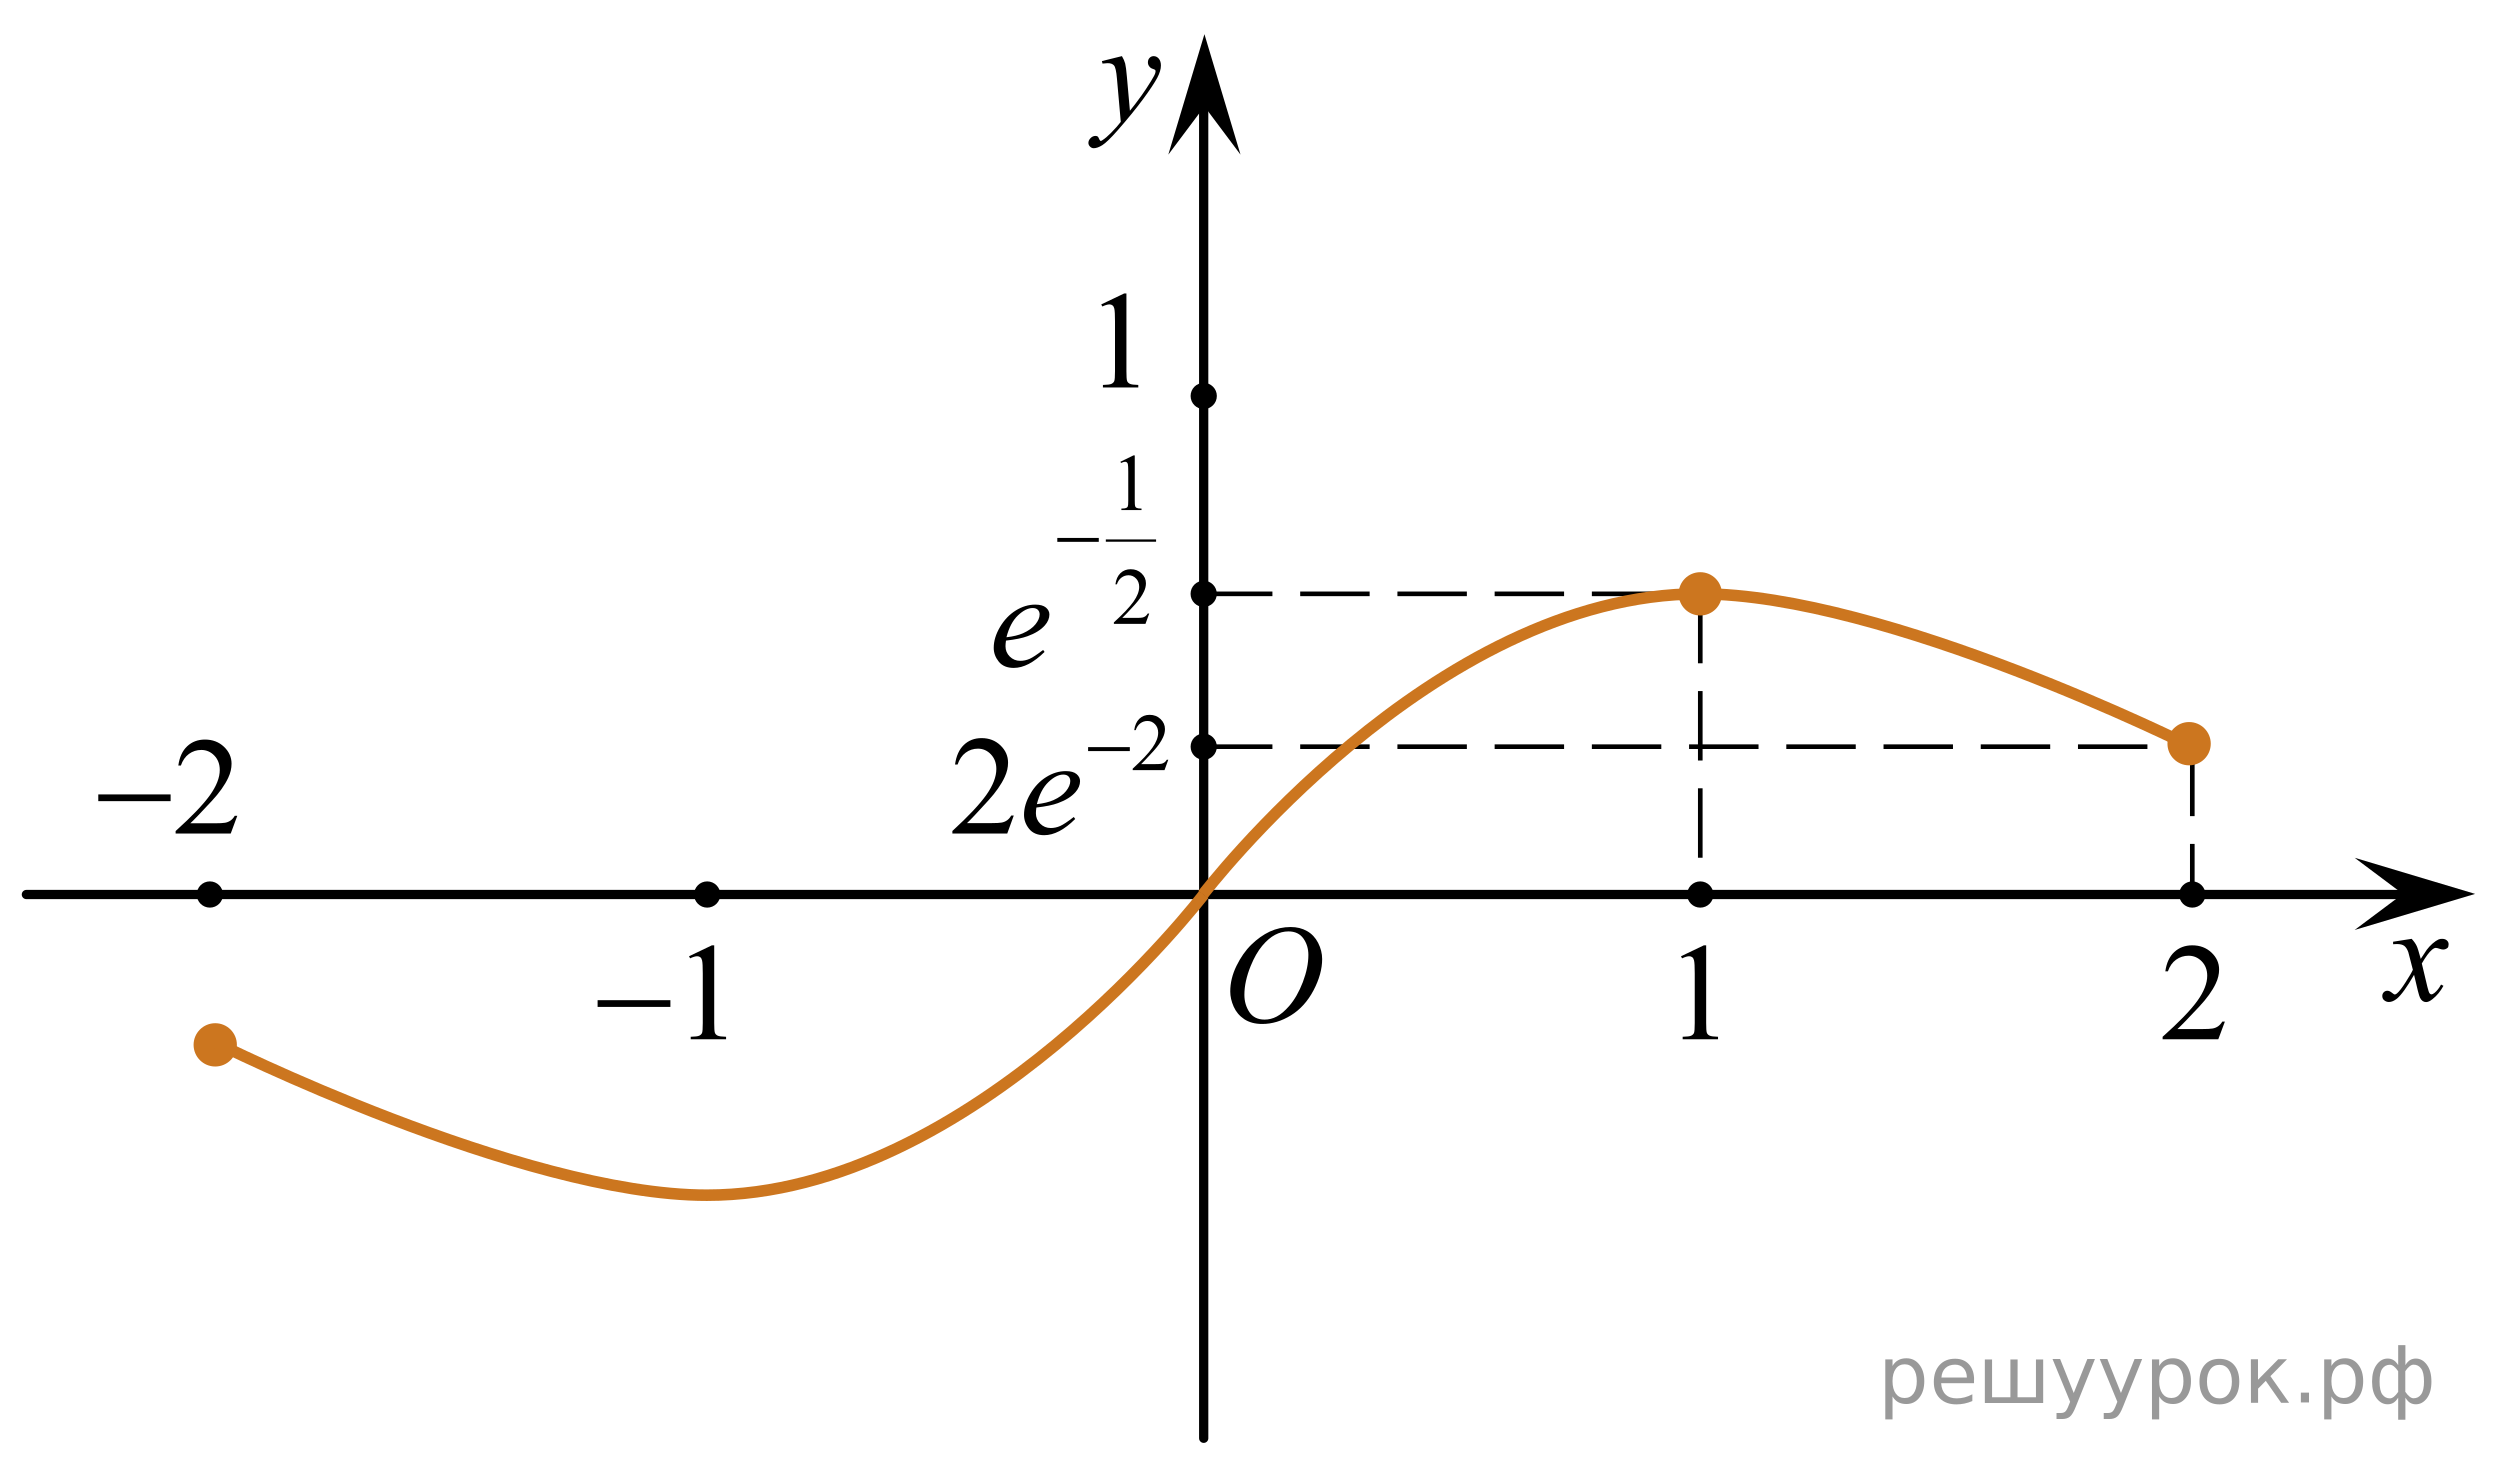 <?xml version="1.0" encoding="utf-8"?>
<!-- Generator: Adobe Illustrator 16.0.0, SVG Export Plug-In . SVG Version: 6.00 Build 0)  -->
<!DOCTYPE svg PUBLIC "-//W3C//DTD SVG 1.1//EN" "http://www.w3.org/Graphics/SVG/1.1/DTD/svg11.dtd">
<svg version="1.1" id="Слой_1" xmlns="http://www.w3.org/2000/svg" xmlns:xlink="http://www.w3.org/1999/xlink" x="0px" y="0px"
	 width="270px" height="159px" viewBox="-230.793 91.896 270 159" enable-background="new -230.793 91.896 270 159"
	 xml:space="preserve">
<path fill="none" stroke="#000000" stroke-width="0.5" stroke-miterlimit="10" stroke-dasharray="7.5,3" d="M5.975,172.538v14.646"
	/>
<path fill="none" stroke="#000000" stroke-linecap="round" stroke-linejoin="round" stroke-miterlimit="8" d="M-210.49,154.52"/>
<path fill="none" stroke="#95D390" stroke-width="1.25" stroke-linecap="round" stroke-linejoin="round" stroke-miterlimit="8" d="
	M-115.938,161.98"/>
<g>
	<g>
		<g>
			<g>
				<g>
					<g>
						<g>
							<g>
								<g>
									<g>
										<g>
											<g>
												<g>
													<g>
														<g>
															<defs>
																<rect id="SVGID_1_" x="-100.872" y="188.504" width="16.438" height="17.871"/>
															</defs>
															<clipPath id="SVGID_2_">
																<use xlink:href="#SVGID_1_"  overflow="visible"/>
															</clipPath>
															<g clip-path="url(#SVGID_2_)">
																<path d="M-91.394,192.014c0.658,0,1.245,0.146,1.758,0.436c0.511,0.285,0.91,0.713,1.199,1.273
																	c0.286,0.563,0.437,1.146,0.437,1.754c0,1.072-0.312,2.197-0.933,3.379c-0.621,1.18-1.436,2.076-2.436,2.697
																	c-1,0.617-2.035,0.932-3.104,0.932c-0.771,0-1.414-0.172-1.936-0.516c-0.519-0.346-0.896-0.793-1.146-1.354
																	c-0.248-0.563-0.371-1.104-0.371-1.635c0-0.938,0.226-1.854,0.673-2.771c0.448-0.912,0.983-1.682,1.606-2.289
																	c0.623-0.606,1.289-1.084,1.988-1.413C-92.942,192.178-92.192,192.014-91.394,192.014z M-91.644,192.487
																	c-0.49,0-0.975,0.123-1.438,0.367c-0.465,0.242-0.933,0.643-1.394,1.191c-0.461,0.557-0.877,1.273-1.244,2.178
																	c-0.45,1.104-0.679,2.146-0.679,3.123c0,0.697,0.181,1.313,0.536,1.854c0.357,0.541,0.906,0.813,1.646,0.813
																	c0.447,0,0.886-0.104,1.313-0.332c0.432-0.229,0.878-0.604,1.346-1.142c0.584-0.676,1.07-1.53,1.474-2.58
																	c0.396-1.049,0.596-2.021,0.596-2.932c0-0.67-0.18-1.266-0.536-1.771
																	C-90.387,192.745-90.926,192.487-91.644,192.487z"/>
															</g>
														</g>
													</g>
												</g>
											</g>
										</g>
									</g>
								</g>
							</g>
						</g>
					</g>
				</g>
			</g>
		</g>
	</g>
</g>
<g>
	<g>
		<g>
			<g>
				<g>
					<g>
						<g>
							<g>
								<g>
									<g>
										<g>
											<g>
												<g>
													<g>
														<defs>
															<rect id="SVGID_3_" x="23.833" y="190.343" width="12.357" height="13.729"/>
														</defs>
														<clipPath id="SVGID_4_">
															<use xlink:href="#SVGID_3_"  overflow="visible"/>
														</clipPath>
														<g clip-path="url(#SVGID_4_)">
															<path d="M29.665,193.289c0.238,0.256,0.422,0.514,0.545,0.771c0.092,0.186,0.232,0.646,0.438,1.396l0.647-0.98
																c0.172-0.229,0.381-0.461,0.627-0.678c0.244-0.213,0.461-0.354,0.646-0.438c0.116-0.055,0.248-0.07,0.395-0.07
																c0.213,0,0.381,0.059,0.506,0.17c0.125,0.109,0.188,0.25,0.188,0.412c0,0.188-0.036,0.313-0.104,0.385
																c-0.145,0.123-0.299,0.188-0.479,0.188c-0.104,0-0.215-0.021-0.331-0.063c-0.229-0.08-0.388-0.115-0.466-0.115
																c-0.116,0-0.259,0.064-0.42,0.203c-0.31,0.261-0.671,0.75-1.094,1.48l0.604,2.535
																c0.099,0.393,0.173,0.613,0.235,0.689c0.063,0.076,0.129,0.113,0.188,0.113c0.104,0,0.228-0.063,0.359-0.171
																c0.271-0.229,0.5-0.521,0.69-0.889l0.261,0.137c-0.313,0.578-0.703,1.063-1.185,1.44
																c-0.271,0.218-0.498,0.316-0.688,0.316c-0.271,0-0.494-0.146-0.655-0.465c-0.104-0.188-0.313-1.021-0.645-2.479
																c-0.771,1.332-1.383,2.188-1.846,2.568c-0.302,0.244-0.59,0.367-0.871,0.367c-0.194,0-0.375-0.064-0.539-0.213
																c-0.114-0.104-0.176-0.254-0.176-0.438c0-0.162,0.057-0.301,0.161-0.404c0.104-0.105,0.237-0.16,0.396-0.16
																c0.154,0,0.322,0.08,0.503,0.232c0.127,0.104,0.229,0.17,0.295,0.17c0.063,0,0.138-0.039,0.229-0.113
																c0.229-0.188,0.545-0.594,0.938-1.213c0.396-0.617,0.66-1.064,0.781-1.344c-0.306-1.191-0.472-1.824-0.492-1.896
																c-0.108-0.313-0.264-0.549-0.438-0.685c-0.188-0.135-0.448-0.196-0.811-0.196c-0.107,0-0.24,0.008-0.394,0.021
																v-0.271L29.665,193.289z"/>
														</g>
													</g>
												</g>
											</g>
										</g>
									</g>
								</g>
							</g>
						</g>
					</g>
				</g>
			</g>
		</g>
	</g>
</g>
<polygon points="28.714,188.437 23.507,184.535 36.521,188.437 23.507,192.333 "/>
<g>
	<g>
		<g>
			<g>
				<g>
					<g>
						<g>
							<g>
								<g>
									<g>
										<g>
											<g>
												<g>
													<g>
														<defs>
															<rect id="SVGID_5_" x="-115.938" y="95.016" width="13.746" height="16.49"/>
														</defs>
														<clipPath id="SVGID_6_">
															<use xlink:href="#SVGID_5_"  overflow="visible"/>
														</clipPath>
														<g clip-path="url(#SVGID_6_)">
															<path d="M-109.624,97.958c0.168,0.283,0.282,0.552,0.35,0.801c0.063,0.248,0.127,0.734,0.189,1.465l0.322,3.634
																c0.298-0.354,0.727-0.913,1.283-1.685c0.271-0.374,0.604-0.886,1.004-1.526c0.239-0.396,0.393-0.67,0.44-0.825
																c0.028-0.078,0.043-0.159,0.043-0.243c0-0.056-0.017-0.102-0.051-0.133c-0.035-0.034-0.125-0.075-0.271-0.122
																s-0.269-0.135-0.358-0.26c-0.099-0.126-0.146-0.271-0.146-0.435c0-0.201,0.063-0.363,0.183-0.485
																c0.113-0.122,0.268-0.186,0.438-0.186c0.217,0,0.398,0.09,0.555,0.271c0.149,0.182,0.229,0.429,0.229,0.739
																c0,0.393-0.134,0.833-0.396,1.332c-0.269,0.5-0.771,1.271-1.53,2.301c-0.763,1.032-1.681,2.159-2.759,3.384
																c-0.737,0.841-1.293,1.369-1.646,1.59c-0.356,0.222-0.668,0.329-0.925,0.329c-0.15,0-0.286-0.062-0.4-0.176
																c-0.113-0.113-0.175-0.25-0.175-0.4c0-0.189,0.08-0.364,0.239-0.521c0.155-0.156,0.334-0.232,0.521-0.232
																c0.101,0,0.183,0.021,0.24,0.063c0.041,0.022,0.084,0.097,0.133,0.21c0.05,0.116,0.093,0.191,0.129,0.23
																c0.021,0.021,0.056,0.037,0.091,0.037c0.024,0,0.082-0.022,0.149-0.073c0.271-0.167,0.586-0.436,0.944-0.798
																c0.474-0.48,0.819-0.876,1.05-1.184l-0.414-4.681c-0.063-0.771-0.172-1.242-0.313-1.41
																c-0.144-0.167-0.366-0.251-0.691-0.251c-0.104,0-0.287,0.019-0.557,0.045l-0.063-0.271L-109.624,97.958z"/>
														</g>
													</g>
												</g>
											</g>
										</g>
									</g>
								</g>
							</g>
						</g>
					</g>
				</g>
			</g>
		</g>
	</g>
</g>
<polygon points="-100.715,103.391 -104.616,108.597 -100.715,95.587 -96.817,108.597 "/>
<path fill="none" stroke="#0A990A" stroke-linejoin="round" stroke-miterlimit="8" d="M-21.276,200.39"/>
<path fill="none" stroke="#000000" stroke-linejoin="round" stroke-miterlimit="8" d="M-103.294,227.945"/>
<line fill="none" stroke="#000000" stroke-linecap="round" stroke-linejoin="round" stroke-miterlimit="8" x1="-227.944" y1="188.504" x2="30.014" y2="188.504"/>
<line fill="none" stroke="#000000" stroke-linecap="round" stroke-linejoin="round" stroke-miterlimit="8" x1="-100.793" y1="247.23" x2="-100.795" y2="102.092"/>
<path fill="none" stroke="#000000" stroke-linecap="round" stroke-linejoin="round" stroke-miterlimit="8" d="M2.419,210.222"/>
<circle cx="-100.795" cy="156.031" r="1.417"/>
<g enable-background="new    ">
	<path d="M-49.245,195.171l2.471-1.181h0.247v8.396c0,0.559,0.023,0.904,0.071,1.042c0.048,0.138,0.146,0.242,0.296,0.313
		c0.15,0.074,0.454,0.115,0.914,0.125v0.271h-3.819v-0.271c0.479-0.01,0.789-0.049,0.929-0.121c0.14-0.069,0.237-0.166,0.292-0.284
		c0.055-0.121,0.083-0.479,0.083-1.075v-5.368c0-0.725-0.025-1.188-0.075-1.396c-0.035-0.155-0.099-0.27-0.191-0.344
		c-0.092-0.074-0.204-0.109-0.333-0.109c-0.185,0-0.442,0.074-0.771,0.229L-49.245,195.171z"/>
</g>
<line fill="none" stroke="#000000" stroke-width="0.5" stroke-miterlimit="10" stroke-dasharray="7.5,3" x1="-100.872" y1="156.031" x2="-47.163" y2="156.031"/>
<circle cx="5.975" cy="188.504" r="1.417"/>
<circle cx="-208.127" cy="188.503" r="1.417"/>
<circle fill="#CC761F" cx="-207.547" cy="204.741" r="2.339"/>
<circle cx="-100.791" cy="134.662" r="1.417"/>
<g enable-background="new    ">
	<path d="M-111.857,124.772l2.471-1.181h0.247v8.398c0,0.558,0.023,0.905,0.071,1.042c0.048,0.137,0.146,0.242,0.296,0.314
		c0.15,0.074,0.454,0.115,0.914,0.125v0.271h-3.819v-0.271c0.479-0.01,0.789-0.051,0.929-0.121c0.14-0.07,0.237-0.166,0.292-0.285
		c0.055-0.121,0.083-0.479,0.083-1.075v-5.369c0-0.724-0.025-1.188-0.075-1.394c-0.035-0.156-0.099-0.271-0.191-0.345
		c-0.092-0.074-0.204-0.11-0.333-0.11c-0.185,0-0.442,0.076-0.771,0.227L-111.857,124.772z"/>
</g>
<g>
	<g>
		<path d="M9.495,202.226l-0.714,1.914H2.77v-0.271c1.769-1.574,3.013-2.86,3.735-3.857c0.721-0.998,1.082-1.909,1.082-2.736
			c0-0.631-0.198-1.148-0.594-1.555c-0.396-0.405-0.869-0.608-1.42-0.608c-0.501,0-0.95,0.143-1.349,0.429s-0.693,0.705-0.883,1.258
			H3.063c0.125-0.904,0.447-1.599,0.966-2.083c0.519-0.483,1.166-0.726,1.942-0.726c0.827,0,1.517,0.259,2.07,0.777
			c0.553,0.519,0.83,1.129,0.83,1.833c0,0.504-0.12,1.008-0.361,1.512c-0.371,0.792-0.972,1.63-1.803,2.516
			c-1.248,1.33-2.026,2.132-2.337,2.405h2.66c0.541,0,0.92-0.02,1.138-0.059c0.218-0.039,0.415-0.118,0.59-0.238
			s0.328-0.29,0.458-0.51H9.495z"/>
	</g>
</g>
<circle cx="-47.163" cy="188.504" r="1.417"/>
<g>
	<g>
		<path d="M-205.167,180.003l-0.707,1.914h-5.952v-0.271c1.751-1.574,2.983-2.86,3.697-3.857c0.714-0.998,1.071-1.909,1.071-2.736
			c0-0.631-0.196-1.148-0.587-1.555c-0.392-0.405-0.861-0.608-1.406-0.608c-0.496,0-0.941,0.143-1.335,0.429
			c-0.394,0.286-0.686,0.705-0.874,1.258h-0.275c0.124-0.904,0.442-1.599,0.956-2.083c0.513-0.483,1.154-0.726,1.923-0.726
			c0.818,0,1.501,0.259,2.049,0.777c0.548,0.519,0.822,1.129,0.822,1.833c0,0.504-0.119,1.008-0.357,1.512
			c-0.367,0.792-0.962,1.63-1.785,2.516c-1.235,1.33-2.006,2.132-2.314,2.405h2.634c0.536,0,0.911-0.02,1.127-0.059
			s0.41-0.118,0.584-0.238c0.173-0.12,0.325-0.29,0.454-0.51H-205.167z"/>
	</g>
	<g>
		<path d="M-220.178,177.693h7.811v0.727h-7.811V177.693z"/>
	</g>
</g>
<circle cx="-154.417" cy="188.504" r="1.417"/>
<g>
	<g>
		<path d="M-156.376,195.17l2.471-1.181h0.247v8.397c0,0.558,0.023,0.904,0.071,1.041c0.047,0.138,0.146,0.242,0.296,0.315
			c0.15,0.074,0.454,0.115,0.914,0.125v0.271h-3.819v-0.271c0.479-0.01,0.789-0.05,0.929-0.121c0.14-0.07,0.237-0.166,0.292-0.286
			c0.055-0.119,0.082-0.478,0.082-1.074v-5.369c0-0.723-0.025-1.188-0.075-1.393c-0.035-0.157-0.099-0.271-0.191-0.345
			c-0.092-0.074-0.204-0.11-0.333-0.11c-0.185,0-0.442,0.076-0.771,0.228L-156.376,195.17z"/>
	</g>
	<g>
		<path d="M-166.252,199.916h7.862v0.727h-7.862V199.916z"/>
	</g>
</g>
<circle cx="-100.791" cy="172.538" r="1.417"/>
<g>
	
		<line fill="none" stroke="#000000" stroke-width="0.248" stroke-linecap="square" stroke-miterlimit="10" x1="-111.24" y1="150.279" x2="-106.06" y2="150.279"/>
	<g>
		<path d="M-109.788,141.766l1.408-0.687h0.141v4.883c0,0.324,0.014,0.526,0.041,0.605c0.027,0.08,0.083,0.142,0.168,0.184
			c0.085,0.043,0.259,0.067,0.521,0.072v0.158h-2.175v-0.158c0.273-0.005,0.449-0.028,0.529-0.07
			c0.08-0.041,0.135-0.097,0.167-0.166s0.047-0.278,0.047-0.625v-3.121c0-0.421-0.014-0.691-0.042-0.811
			c-0.02-0.091-0.056-0.158-0.109-0.2c-0.053-0.043-0.116-0.064-0.19-0.064c-0.105,0-0.251,0.044-0.439,0.132L-109.788,141.766z"/>
	</g>
	<g>
		<path d="M-106.677,158.16l-0.405,1.113h-3.412v-0.158c1.004-0.915,1.71-1.663,2.12-2.243c0.409-0.58,0.614-1.11,0.614-1.591
			c0-0.366-0.113-0.668-0.337-0.903c-0.225-0.236-0.493-0.354-0.806-0.354c-0.285,0-0.54,0.083-0.766,0.25
			c-0.226,0.166-0.394,0.41-0.501,0.731h-0.158c0.071-0.526,0.254-0.931,0.548-1.212c0.294-0.281,0.662-0.422,1.103-0.422
			c0.469,0,0.861,0.15,1.175,0.452c0.314,0.301,0.471,0.656,0.471,1.066c0,0.292-0.068,0.585-0.205,0.878
			c-0.21,0.461-0.552,0.948-1.023,1.463c-0.708,0.773-1.15,1.24-1.327,1.399h1.51c0.307,0,0.522-0.012,0.646-0.034
			c0.124-0.023,0.235-0.069,0.334-0.139c0.1-0.07,0.187-0.169,0.26-0.297H-106.677z"/>
	</g>
	<g>
		<path d="M-122.147,161.081c-0.035,0.245-0.052,0.449-0.052,0.611c0,0.437,0.155,0.808,0.464,1.114s0.684,0.46,1.126,0.46
			c0.353,0,0.693-0.072,1.019-0.217s0.811-0.465,1.454-0.961l0.155,0.214c-1.163,1.153-2.272,1.729-3.327,1.729
			c-0.716,0-1.256-0.226-1.619-0.677c-0.363-0.452-0.544-0.949-0.544-1.494c0-0.731,0.226-1.479,0.677-2.244
			c0.452-0.766,1.018-1.36,1.7-1.785c0.682-0.424,1.384-0.637,2.105-0.637c0.52,0,0.905,0.106,1.155,0.316
			c0.25,0.212,0.375,0.462,0.375,0.751c0,0.407-0.162,0.797-0.486,1.17c-0.427,0.486-1.055,0.879-1.884,1.178
			C-120.378,160.811-121.151,160.968-122.147,161.081z M-122.096,160.72c0.726-0.083,1.317-0.226,1.774-0.427
			c0.604-0.27,1.056-0.593,1.357-0.968s0.453-0.732,0.453-1.07c0-0.206-0.065-0.373-0.195-0.501
			c-0.13-0.127-0.315-0.191-0.556-0.191c-0.5,0-1.032,0.267-1.593,0.799C-121.417,158.894-121.831,159.68-122.096,160.72z"/>
	</g>
	<g>
		<path d="M-116.604,149.993h4.479v0.422h-4.479V149.993z"/>
	</g>
</g>
<g>
	<g>
		<path d="M-104.619,173.946l-0.408,1.126h-3.434v-0.16c1.01-0.926,1.721-1.683,2.133-2.27s0.618-1.124,0.618-1.61
			c0-0.371-0.113-0.676-0.339-0.915c-0.227-0.238-0.497-0.357-0.812-0.357c-0.286,0-0.543,0.084-0.771,0.252
			s-0.396,0.415-0.504,0.74h-0.159c0.071-0.532,0.255-0.94,0.551-1.226c0.296-0.285,0.666-0.428,1.11-0.428
			c0.472,0,0.866,0.153,1.183,0.458c0.316,0.305,0.474,0.664,0.474,1.079c0,0.296-0.068,0.593-0.206,0.889
			c-0.211,0.466-0.555,0.96-1.03,1.48c-0.712,0.782-1.157,1.255-1.335,1.416h1.52c0.309,0,0.526-0.012,0.65-0.035
			c0.125-0.022,0.237-0.069,0.337-0.14c0.101-0.071,0.188-0.171,0.262-0.3H-104.619z"/>
	</g>
	<g>
		<path d="M-121.306,179.974l-0.704,1.943h-5.926v-0.275c1.743-1.599,2.97-2.904,3.682-3.917c0.711-1.013,1.066-1.939,1.066-2.778
			c0-0.641-0.195-1.166-0.585-1.578c-0.39-0.412-0.857-0.618-1.4-0.618c-0.494,0-0.937,0.145-1.33,0.436
			c-0.393,0.29-0.683,0.716-0.871,1.277h-0.274c0.124-0.919,0.441-1.624,0.952-2.115c0.511-0.492,1.149-0.737,1.915-0.737
			c0.814,0,1.495,0.263,2.041,0.789c0.545,0.526,0.818,1.147,0.818,1.862c0,0.511-0.119,1.022-0.355,1.534
			c-0.366,0.804-0.958,1.655-1.778,2.554c-1.229,1.351-1.998,2.165-2.303,2.442h2.622c0.534,0,0.908-0.02,1.123-0.06
			c0.215-0.039,0.408-0.12,0.581-0.241c0.173-0.122,0.324-0.295,0.452-0.518H-121.306z"/>
	</g>
	<g>
		<path d="M-118.864,179.11c-0.035,0.248-0.052,0.454-0.052,0.618c0,0.442,0.156,0.818,0.467,1.128
			c0.311,0.311,0.689,0.466,1.133,0.466c0.355,0,0.697-0.073,1.026-0.22c0.328-0.146,0.816-0.471,1.463-0.972l0.155,0.216
			c-1.17,1.167-2.286,1.75-3.348,1.75c-0.721,0-1.264-0.229-1.63-0.686c-0.365-0.456-0.548-0.96-0.548-1.512
			c0-0.739,0.227-1.496,0.681-2.271c0.455-0.775,1.025-1.377,1.711-1.807c0.686-0.429,1.392-0.644,2.118-0.644
			c0.523,0,0.911,0.106,1.163,0.32c0.251,0.213,0.377,0.466,0.377,0.759c0,0.412-0.163,0.808-0.489,1.185
			c-0.43,0.491-1.062,0.889-1.896,1.191C-117.084,178.837-117.862,178.996-118.864,179.11z M-118.812,178.745
			c0.73-0.084,1.326-0.228,1.785-0.432c0.607-0.272,1.063-0.6,1.367-0.979s0.456-0.74,0.456-1.083c0-0.209-0.065-0.378-0.196-0.507
			s-0.317-0.193-0.559-0.193c-0.504,0-1.039,0.27-1.604,0.808C-118.13,176.897-118.545,177.693-118.812,178.745z"/>
	</g>
	<g>
		<path d="M-113.278,172.585h4.507v0.428h-4.507V172.585z"/>
	</g>
</g>
<line fill="none" stroke="#000000" stroke-width="0.5" stroke-miterlimit="10" stroke-dasharray="7.5,3" x1="-100.872" y1="172.538" x2="5.885" y2="172.538"/>
<path fill="none" stroke="#000000" stroke-width="0.5" stroke-miterlimit="10" stroke-dasharray="7.5,3" d="M-47.163,156.031v32.804
	"/>
<path fill="none" stroke="#CC761F" stroke-width="1.25" stroke-miterlimit="10" d="M5.885,172.538c0,0-33.021-16.507-53.093-16.507
	c-28.877,0-53.664,32.473-53.664,32.473"/>
<path fill="none" stroke="#CC761F" stroke-width="1.25" stroke-miterlimit="10" d="M-207.547,204.47
	c0,0,33.021,16.507,53.093,16.507c28.877,0,53.664-32.473,53.664-32.473"/>
<circle fill="#CC761F" cx="5.631" cy="172.215" r="2.339"/>
<circle fill="#CC761F" cx="-47.163" cy="156.031" r="2.339"/>
<path fill="none" stroke="#000000" stroke-linecap="round" stroke-linejoin="round" stroke-miterlimit="8" d="M-230.793,91.896"/>
<path fill="none" stroke="#000000" stroke-linecap="round" stroke-linejoin="round" stroke-miterlimit="8" d="M39.207,250.897"/>
<g style="stroke:none;fill:#000;fill-opacity:0.40" ><path d="m -26.4,242.7 v 2.49 h -0.78 v -6.48 h 0.78 v 0.71 q 0.24,-0.42 0.61,-0.62 0.37,-0.21 0.89,-0.21 0.86,0 1.39,0.68 0.54,0.68 0.54,1.79 0,1.11 -0.54,1.79 -0.53,0.68 -1.39,0.68 -0.52,0 -0.89,-0.20 -0.37,-0.21 -0.61,-0.62 z m 2.62,-1.64 q 0,-0.85 -0.35,-1.33 -0.35,-0.49 -0.96,-0.49 -0.61,0 -0.96,0.49 -0.35,0.48 -0.35,1.33 0,0.85 0.35,1.34 0.35,0.48 0.96,0.48 0.61,0 0.96,-0.48 0.35,-0.49 0.35,-1.34 z"/><path d="m -17.6,240.9 v 0.38 h -3.55 q 0.05,0.80 0.48,1.22 0.43,0.42 1.20,0.42 0.44,0 0.86,-0.11 0.42,-0.11 0.83,-0.33 v 0.73 q -0.42,0.18 -0.85,0.27 -0.44,0.09 -0.88,0.09 -1.12,0 -1.78,-0.65 -0.65,-0.65 -0.65,-1.77 0,-1.15 0.62,-1.83 0.62,-0.68 1.68,-0.68 0.95,0 1.50,0.61 0.55,0.61 0.55,1.66 z m -0.77,-0.23 q -0.01,-0.63 -0.36,-1.01 -0.34,-0.38 -0.91,-0.38 -0.65,0 -1.04,0.36 -0.39,0.36 -0.44,1.03 z"/><path d="m -12.9,242.8 h 1.99 v -4.08 h 0.78 v 4.70 h -6.30 v -4.70 h 0.78 v 4.08 h 1.98 v -4.08 h 0.78 z"/><path d="m -6.6,243.8 q -0.33,0.84 -0.64,1.09 -0.31,0.26 -0.83,0.26 h -0.62 v -0.65 h 0.45 q 0.32,0 0.49,-0.15 0.18,-0.15 0.39,-0.71 l 0.14,-0.35 -1.90,-4.62 h 0.82 l 1.47,3.67 1.47,-3.67 h 0.82 z"/><path d="m -1.5,243.8 q -0.33,0.84 -0.64,1.09 -0.31,0.26 -0.83,0.26 h -0.62 v -0.65 h 0.45 q 0.32,0 0.49,-0.15 0.18,-0.15 0.39,-0.71 l 0.14,-0.35 -1.90,-4.62 h 0.82 l 1.47,3.67 1.47,-3.67 h 0.82 z"/><path d="m 2.4,242.7 v 2.49 h -0.78 v -6.48 h 0.78 v 0.71 q 0.24,-0.42 0.61,-0.62 0.37,-0.21 0.89,-0.21 0.86,0 1.39,0.68 0.54,0.68 0.54,1.79 0,1.11 -0.54,1.79 -0.53,0.68 -1.39,0.68 -0.52,0 -0.89,-0.20 -0.37,-0.21 -0.61,-0.62 z m 2.62,-1.64 q 0,-0.85 -0.35,-1.33 -0.35,-0.49 -0.96,-0.49 -0.61,0 -0.96,0.49 -0.35,0.48 -0.35,1.33 0,0.85 0.35,1.34 0.35,0.48 0.96,0.48 0.61,0 0.96,-0.48 0.35,-0.49 0.35,-1.34 z"/><path d="m 8.9,239.3 q -0.62,0 -0.98,0.49 -0.36,0.48 -0.36,1.32 0,0.84 0.36,1.33 0.36,0.48 0.99,0.48 0.62,0 0.98,-0.49 0.36,-0.49 0.36,-1.32 0,-0.83 -0.36,-1.32 -0.36,-0.49 -0.98,-0.49 z m 0,-0.65 q 1.01,0 1.58,0.65 0.57,0.65 0.57,1.81 0,1.15 -0.57,1.81 -0.57,0.65 -1.58,0.65 -1.01,0 -1.58,-0.65 -0.57,-0.66 -0.57,-1.81 0,-1.16 0.57,-1.81 0.57,-0.65 1.58,-0.65 z"/><path d="m 12.3,238.7 h 0.77 v 2.21 l 2.18,-2.21 h 0.95 l -1.79,1.82 2.02,2.88 h -0.86 l -1.66,-2.37 -0.83,0.84 v 1.53 h -0.77 z"/><path d="m 17.7,242.3 h 0.88 v 1.06 h -0.88 z"/><path d="m 21.0,242.7 v 2.49 h -0.78 v -6.48 h 0.78 v 0.71 q 0.24,-0.42 0.61,-0.62 0.37,-0.21 0.89,-0.21 0.86,0 1.39,0.68 0.54,0.68 0.54,1.79 0,1.11 -0.54,1.79 -0.53,0.68 -1.39,0.68 -0.52,0 -0.89,-0.20 -0.37,-0.21 -0.61,-0.62 z m 2.62,-1.64 q 0,-0.85 -0.35,-1.33 -0.35,-0.49 -0.96,-0.49 -0.61,0 -0.96,0.49 -0.35,0.48 -0.35,1.33 0,0.85 0.35,1.34 0.35,0.48 0.96,0.48 0.61,0 0.96,-0.48 0.35,-0.49 0.35,-1.34 z"/><path d="m 26.2,241.1 q 0,0.99 0.30,1.40 0.31,0.42 0.82,0.42 0.41,0 0.89,-0.70 v -2.23 q -0.48,-0.70 -0.89,-0.70 -0.52,0 -0.82,0.42 -0.30,0.42 -0.30,1.40 z m 2.01,4.13 v -2.39 q -0.24,0.39 -0.52,0.56 -0.27,0.16 -0.62,0.16 -0.70,0 -1.19,-0.65 -0.49,-0.65 -0.49,-1.80 0,-1.15 0.49,-1.82 0.49,-0.67 1.19,-0.67 0.35,0 0.62,0.16 0.28,0.16 0.52,0.55 v -2.16 h 0.78 v 2.16 q 0.24,-0.39 0.51,-0.55 0.28,-0.16 0.62,-0.16 0.70,0 1.19,0.67 0.49,0.66 0.49,1.82 0,1.15 -0.49,1.80 -0.49,0.65 -1.19,0.65 -0.35,0 -0.62,-0.16 -0.27,-0.16 -0.51,-0.56 v 2.39 z m 2.79,-4.13 q 0,-0.99 -0.31,-1.40 -0.30,-0.42 -0.82,-0.42 -0.41,0 -0.89,0.70 v 2.23 q 0.48,0.70 0.89,0.70 0.52,0 0.82,-0.42 0.31,-0.42 0.31,-1.40 z"/></g></svg>

<!--File created and owned by https://sdamgia.ru. Copying is prohibited. All rights reserved.-->

